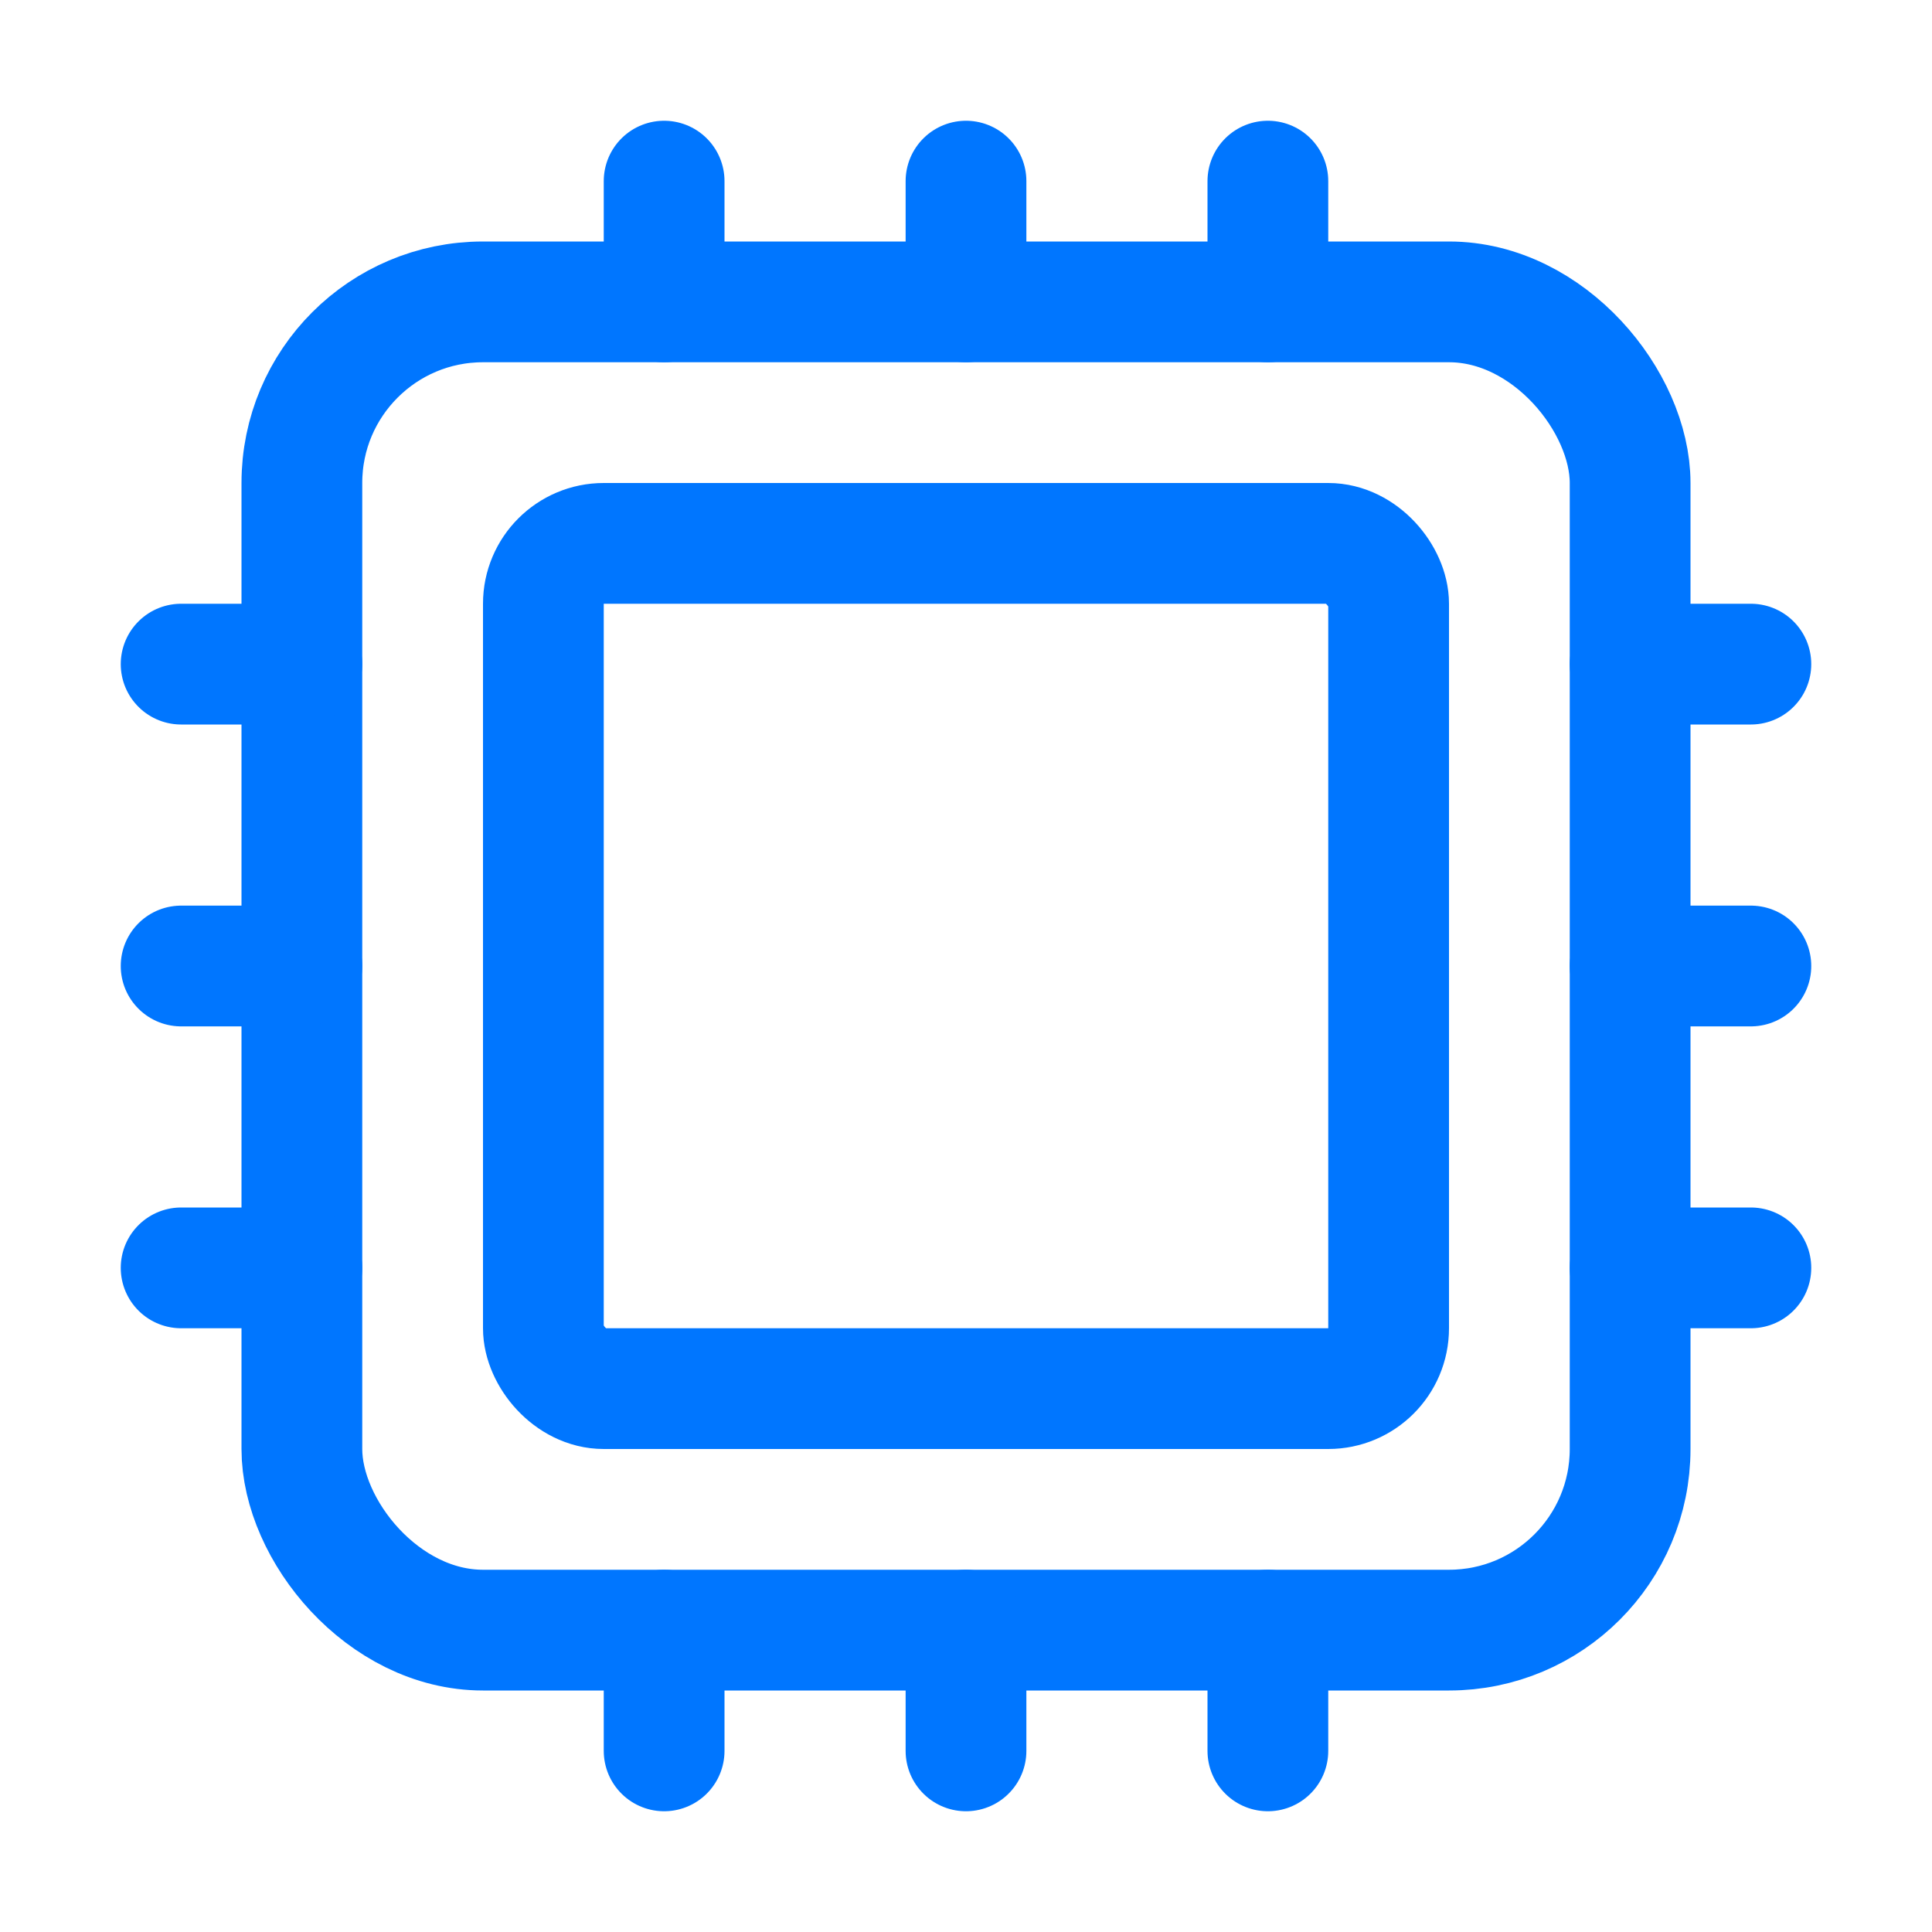 <svg xmlns="http://www.w3.org/2000/svg" viewBox="0 0 512 512">
	<rect width="352" height="352" x="80" y="80" fill="none" stroke="#0076ff" stroke-linejoin="round" stroke-width="32" rx="48" ry="48" />
	<rect width="224" height="224" x="144" y="144" fill="none" stroke="#0076ff" stroke-linejoin="round" stroke-width="32" rx="16" ry="16" />
	<path fill="none" stroke="#0076ff" stroke-linecap="round" stroke-linejoin="round" stroke-width="32" d="M256 80V48m80 32V48M176 80V48m80 416v-32m80 32v-32m-160 32v-32m256-176h32m-32 80h32m-32-160h32M48 256h32m-32 80h32M48 176h32" />
</svg>